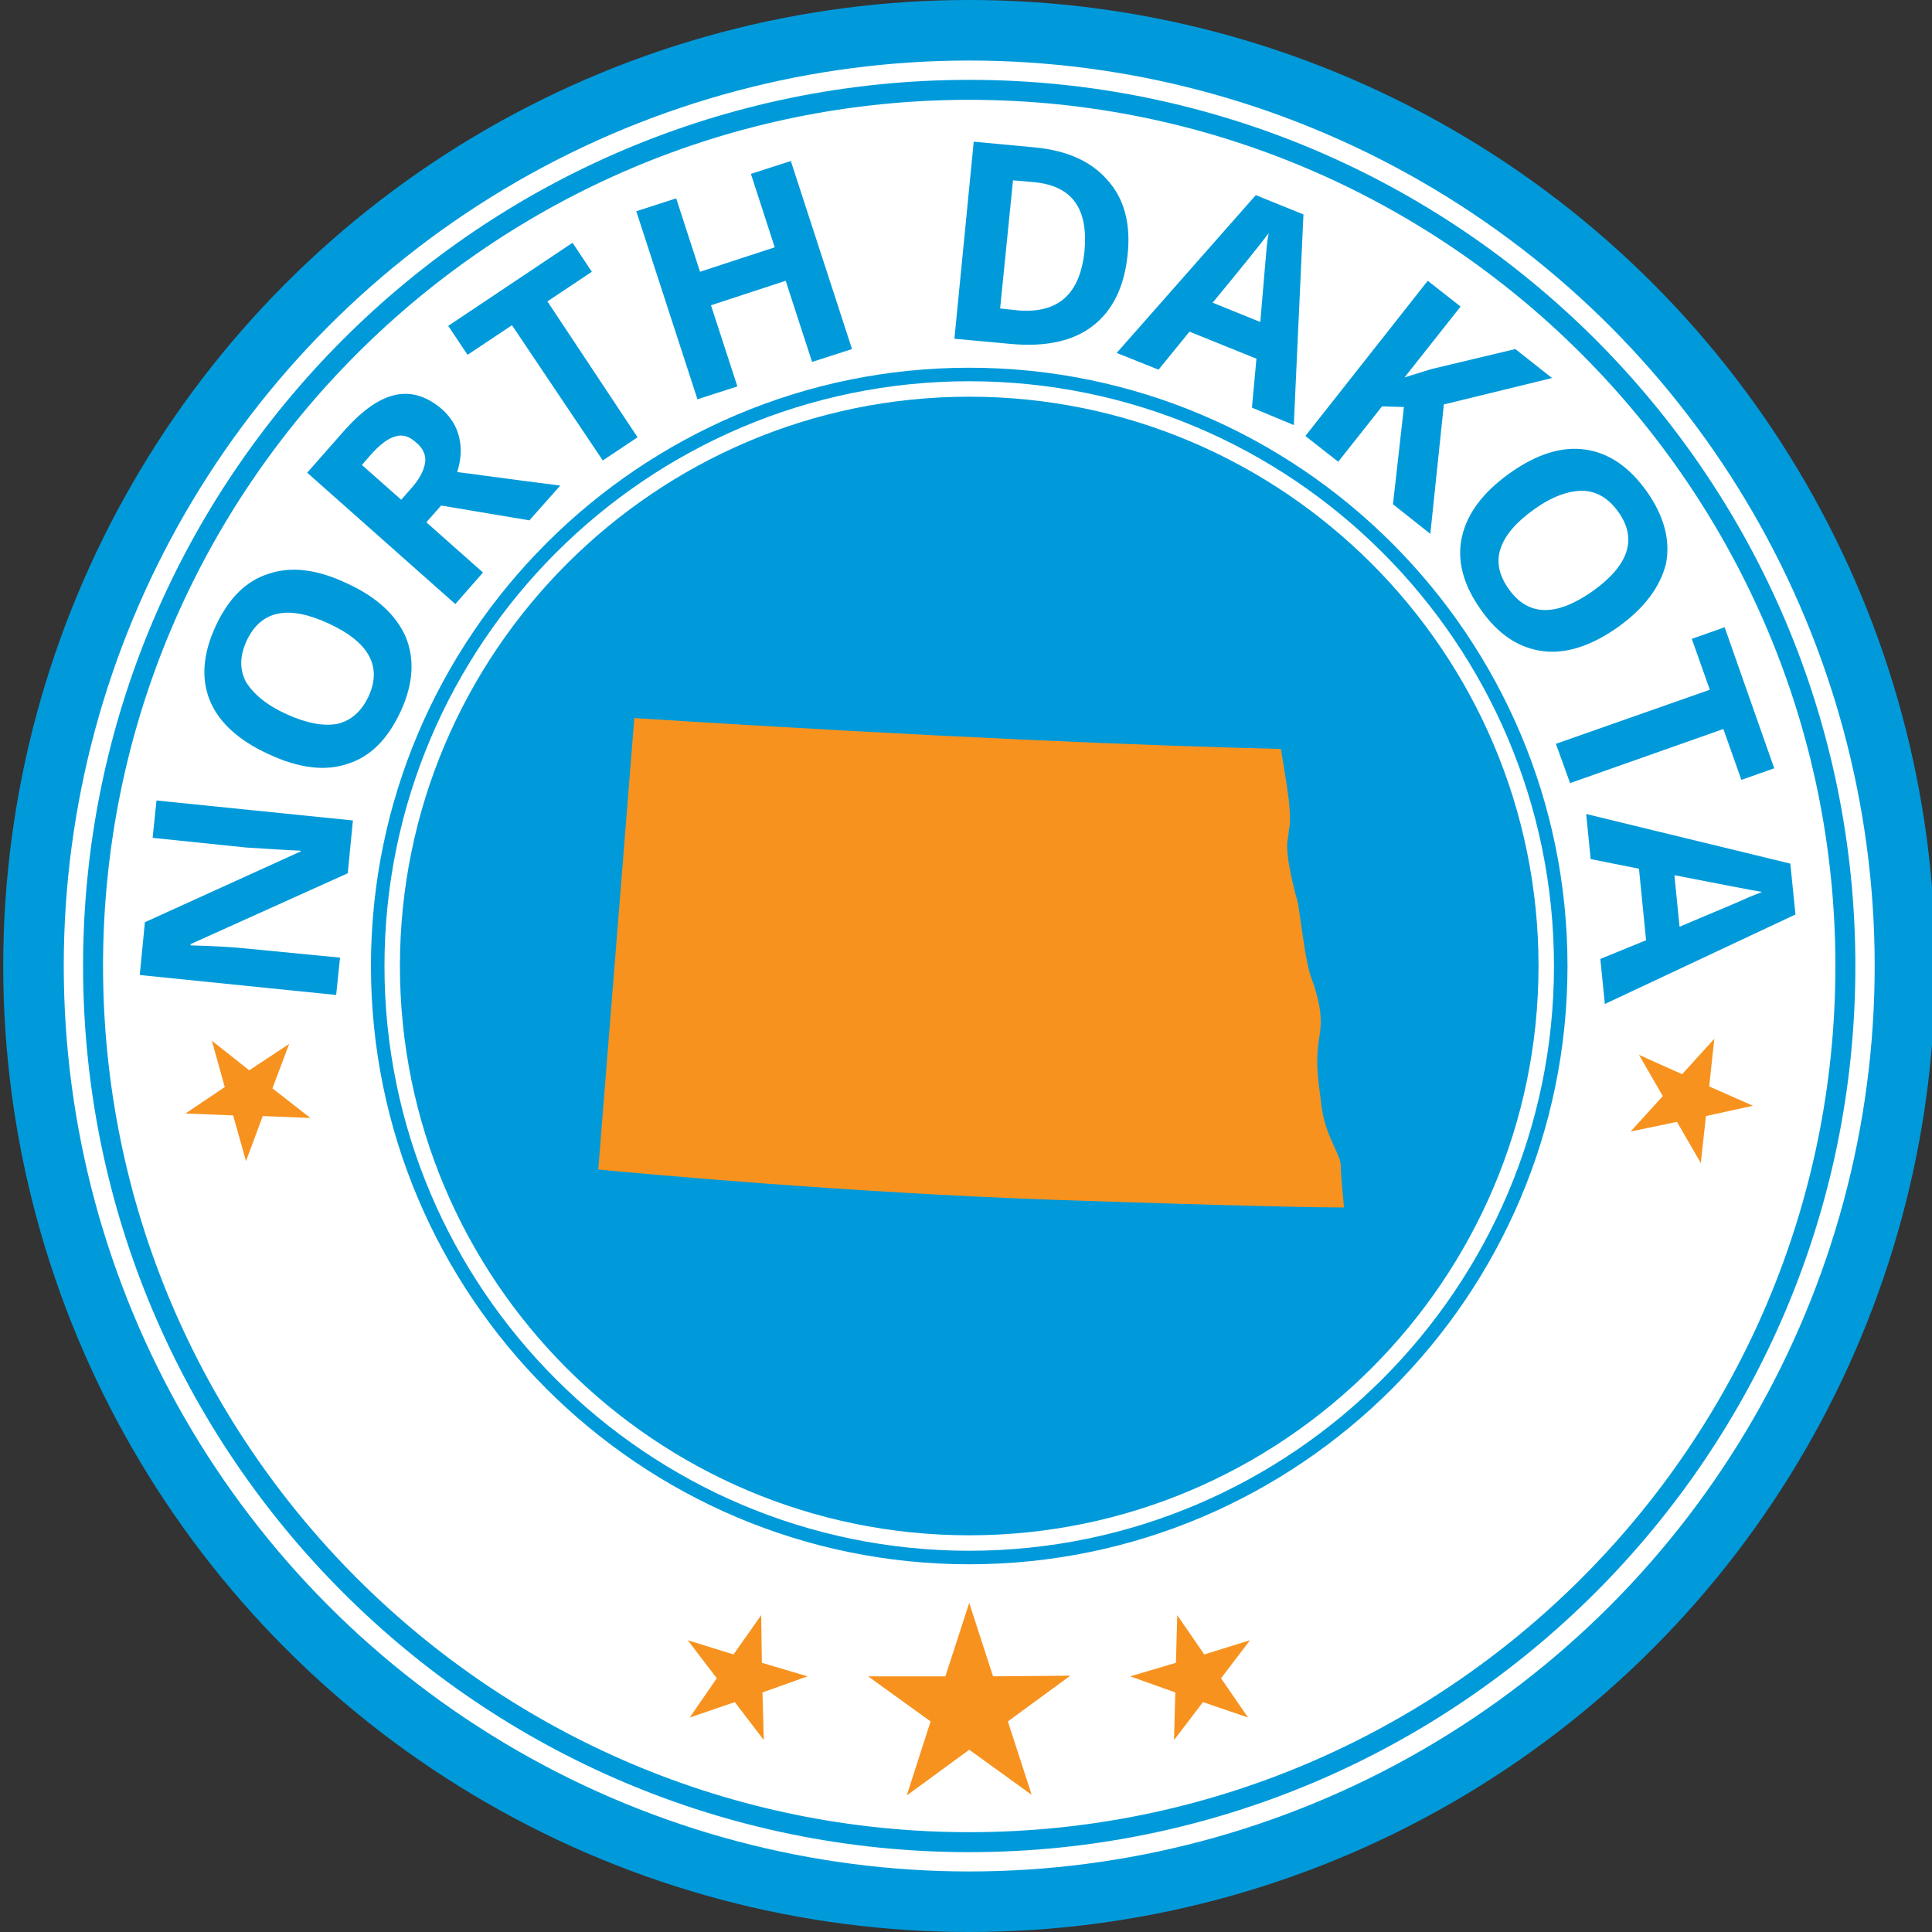 <?xml version="1.0" encoding="utf-8"?>
<!-- Generator: Adobe Illustrator 26.0.2, SVG Export Plug-In . SVG Version: 6.00 Build 0)  -->
<svg version="1.1" id="Layer_1" xmlns="http://www.w3.org/2000/svg" xmlns:xlink="http://www.w3.org/1999/xlink" x="0px" y="0px"
	 viewBox="0 0 300 300" style="enable-background:new 0 0 300 300;" xml:space="preserve">
<rect x="0" y="0" width="300" height="300" fill="#333333" stroke="none"/>
<style type="text/css">
	.st0{fill:#009ADA;}
	.st1{fill:#FFFFFF;}
	.st2{fill:#F7921E;}
	.st3{fill-rule:evenodd;clip-rule:evenodd;fill:#F7921E;}
</style>
<g>
	<g>
		<circle class="st0" cx="150.5" cy="150" r="150"/>
	</g>
</g>
<g>
	<g>
		<circle class="st1" cx="150.5" cy="150" r="140.6"/>
	</g>
</g>
<g>
	<g>
		<path class="st0" d="M150.5,287.6c-75.9,0-137.6-61.7-137.6-137.6c0-75.9,61.7-137.6,137.6-137.6S288.1,74.1,288.1,150
			C288.1,225.9,226.4,287.6,150.5,287.6z M150.5,15.5C76.3,15.5,16,75.8,16,150c0,74.2,60.3,134.5,134.5,134.5S285,224.2,285,150
			C285,75.8,224.6,15.5,150.5,15.5z"/>
	</g>
</g>
<g>
	<g>
		<circle class="st0" cx="150.5" cy="150" r="87.8"/>
	</g>
	<g>
		<path class="st0" d="M150.5,238.4c-48.8,0-88.4-39.7-88.4-88.4s39.7-88.4,88.4-88.4c48.8,0,88.4,39.7,88.4,88.4
			S199.2,238.4,150.5,238.4z M150.5,62.9c-48,0-87.1,39.1-87.1,87.1s39.1,87.1,87.1,87.1s87.1-39.1,87.1-87.1S198.5,62.9,150.5,62.9
			z"/>
	</g>
</g>
<g>
	<path class="st0" d="M54.8,127.4l-0.8,8.2l-24.4,11l0,0.2c4.1,0.1,7,0.3,8.8,0.5l14.4,1.4l-0.6,5.8l-30.5-3.1l0.8-8.2l24.2-11
		l0-0.1c-4-0.2-6.8-0.4-8.5-0.5l-14.5-1.5l0.6-5.8L54.8,127.4z"/>
	<path class="st0" d="M53.9,90.6c4.6,2.1,7.6,4.9,9.1,8.3c1.4,3.4,1.2,7.3-0.8,11.6c-2,4.3-4.7,7-8.2,8.1c-3.5,1.2-7.6,0.7-12.3-1.5
		c-4.6-2.1-7.7-4.9-9.1-8.3c-1.4-3.4-1.1-7.3,0.9-11.6c2-4.3,4.7-7,8.2-8.1C45.2,87.9,49.3,88.4,53.9,90.6z M44.5,110.9
		c3.1,1.4,5.7,1.9,7.9,1.5c2.1-0.5,3.7-1.9,4.8-4.2c2.2-4.7,0.1-8.5-6.2-11.4c-6.3-2.9-10.5-2-12.7,2.7c-1.1,2.4-1.1,4.5-0.1,6.4
		C39.4,107.8,41.4,109.5,44.5,110.9z"/>
	<path class="st0" d="M66.2,81.1l8.8,7.8l-4.3,4.9l-23-20.4l5.9-6.7c2.8-3.1,5.4-4.9,7.9-5.4c2.5-0.5,4.9,0.3,7.2,2.3
		c1.3,1.2,2.2,2.6,2.6,4.3c0.4,1.7,0.3,3.5-0.3,5.4c8.2,1.1,13.6,1.8,16,2.1l-4.8,5.4l-13.7-2.3L66.2,81.1z M62.3,77.6l1.4-1.6
		c1.4-1.5,2.1-2.9,2.3-4.1s-0.3-2.3-1.4-3.2c-1.1-1-2.2-1.3-3.3-0.9c-1.1,0.3-2.4,1.3-3.8,2.9l-1.3,1.5L62.3,77.6z"/>
	<path class="st0" d="M99,67.9l-5.4,3.6l-14.1-21l-6.9,4.6l-3-4.5l19.3-12.9l3,4.5l-6.9,4.6L99,67.9z"/>
	<path class="st0" d="M132.3,54.2l-6.2,2L122,43.6l-11.6,3.8l4.1,12.6l-6.2,2l-9.5-29.2l6.2-2l3.7,11.4l11.6-3.8L116.6,27l6.2-2
		L132.3,54.2z"/>
	<path class="st0" d="M175.1,39.5c-0.5,5-2.3,8.7-5.4,11.1c-3.1,2.4-7.4,3.3-12.8,2.8l-8.7-0.8l3-30.6l9.6,0.9
		c5,0.5,8.7,2.2,11.2,5.1C174.6,30.9,175.6,34.8,175.1,39.5z M168.4,39c0.6-6.6-1.9-10.1-7.7-10.7l-3.4-0.3l-2,19.9l2.8,0.3
		C164.3,48.7,167.7,45.7,168.4,39z"/>
	<path class="st0" d="M194.4,63.3l0.7-7.6l-10.4-4.2l-4.8,5.9l-6.5-2.6L195,30.3l7.4,3l-1.5,32.7L194.4,63.3z M195.7,50
		c0.6-6.9,0.9-10.8,1-11.7c0.1-0.9,0.2-1.6,0.3-2.1c-1.1,1.5-4,5.1-8.7,10.8L195.7,50z"/>
	<path class="st0" d="M222.1,82.9l-5.8-4.6l1.7-15.1l-3.4-0.1l-6.8,8.6l-5.1-4l19-24.1l5.1,4l-8.7,11l4.2-1.3l13-3.1l5.7,4.5
		l-16.8,4.1L222.1,82.9z"/>
	<path class="st0" d="M251.2,97.4c-4.1,2.9-8.1,4.2-11.7,3.7c-3.7-0.5-6.9-2.6-9.6-6.5c-2.7-3.8-3.7-7.6-2.9-11.2
		c0.8-3.6,3.2-6.9,7.4-9.9c4.2-3,8.1-4.2,11.7-3.7c3.7,0.5,6.9,2.7,9.6,6.5c2.7,3.8,3.7,7.6,3,11.2
		C257.8,91.1,255.4,94.4,251.2,97.4z M238.2,79.1c-2.8,2-4.5,4-5.2,6.1c-0.7,2.1-0.2,4.2,1.3,6.3c3,4.2,7.3,4.3,13,0.3
		c5.6-4,7-8.1,4-12.3c-1.5-2.1-3.3-3.2-5.5-3.3C243.5,76.2,241,77.1,238.2,79.1z"/>
	<path class="st0" d="M243.8,121.6l-2.2-6.1l23.9-8.4l-2.8-7.9l5.1-1.8l7.7,21.9l-5.1,1.8l-2.8-7.9L243.8,121.6z"/>
	<path class="st0" d="M248.5,148.9l7.1-2.9l-1.1-11.1l-7.5-1.5l-0.7-7l31.7,7.7l0.8,7.9l-29.6,13.9L248.5,148.9z M260.8,143.9
		c6.4-2.7,10-4.2,10.8-4.6c0.8-0.3,1.5-0.6,2-0.8c-1.8-0.3-6.4-1.2-13.6-2.6L260.8,143.9z"/>
</g>
<g>
	<g>
		<path class="st0" d="M150.5,242.9c-51.2,0-92.9-41.7-92.9-92.9s41.7-92.9,92.9-92.9s92.9,41.7,92.9,92.9S201.7,242.9,150.5,242.9z
			 M150.5,59.2c-50.1,0-90.8,40.8-90.8,90.8c0,50.1,40.8,90.8,90.8,90.8s90.8-40.8,90.8-90.8C241.3,99.9,200.6,59.2,150.5,59.2z"/>
	</g>
</g>
<g>
	<polygon class="st2" points="266.2,161.3 265.4,168.7 272.2,171.7 264.9,173.3 264.1,180.6 260.4,174.2 253.2,175.7 258.2,170.2 
		254.5,163.8 261.2,166.8 	"/>
</g>
<g>
	<polygon class="st2" points="44.9,162.1 42.3,169 48.2,173.6 40.8,173.3 38.2,180.3 36.2,173.2 28.8,172.9 34.9,168.8 32.9,161.6 
		38.7,166.2 	"/>
</g>
<g>
	<g>
		<polygon class="st2" points="194.1,254.7 189.6,260.6 193.8,266.7 186.8,264.3 182.3,270.2 182.5,262.8 175.5,260.3 182.6,258.2 
			182.8,250.8 187,256.9 		"/>
	</g>
	<g>
		<polygon class="st2" points="106.8,254.7 111.3,260.6 107.1,266.7 114.1,264.3 118.6,270.2 118.4,262.8 125.4,260.3 118.3,258.2 
			118.2,250.8 113.9,256.9 		"/>
	</g>
	<g>
		<polygon class="st2" points="150.5,248.9 154.2,260.3 166.2,260.2 156.5,267.3 160.2,278.7 150.5,271.7 140.8,278.8 144.5,267.3 
			134.8,260.3 146.8,260.3 		"/>
	</g>
</g>
<g>
	<path class="st3" d="M98.5,111.5c47.1,3,79.9,4.3,100.4,4.8c0.6,3.6,1.2,7.3,1.3,8.7c0.2,2.3,0.1,3-0.1,4.2c0,0.4-0.1,0.8-0.2,1.5
		c-0.2,2,0.6,5.5,1.2,7.9c0.2,0.7,0.4,1.4,0.5,1.9c0.1,0.6,0.2,1.6,0.4,2.8c0.4,2.8,0.9,6.5,1.6,8.5c0.5,1.3,0.9,2.6,1.2,4.1
		c0.3,1.5,0.4,3.1,0.1,4.9c-0.6,3.7-0.4,5.6,0.2,10.1l0.1,0.9c0.4,2.9,1.3,4.7,2,6.3c0.5,1.1,1,2.1,1,3c0,0.8,0.1,2,0.2,3.2
		c0.1,1.1,0.2,2.2,0.3,3.2c-3.3,0-15.8-0.2-45.2-1.2c-31.7-1.1-64.4-4.1-70.6-4.7L98.5,111.5z"/>
</g>
</svg>
